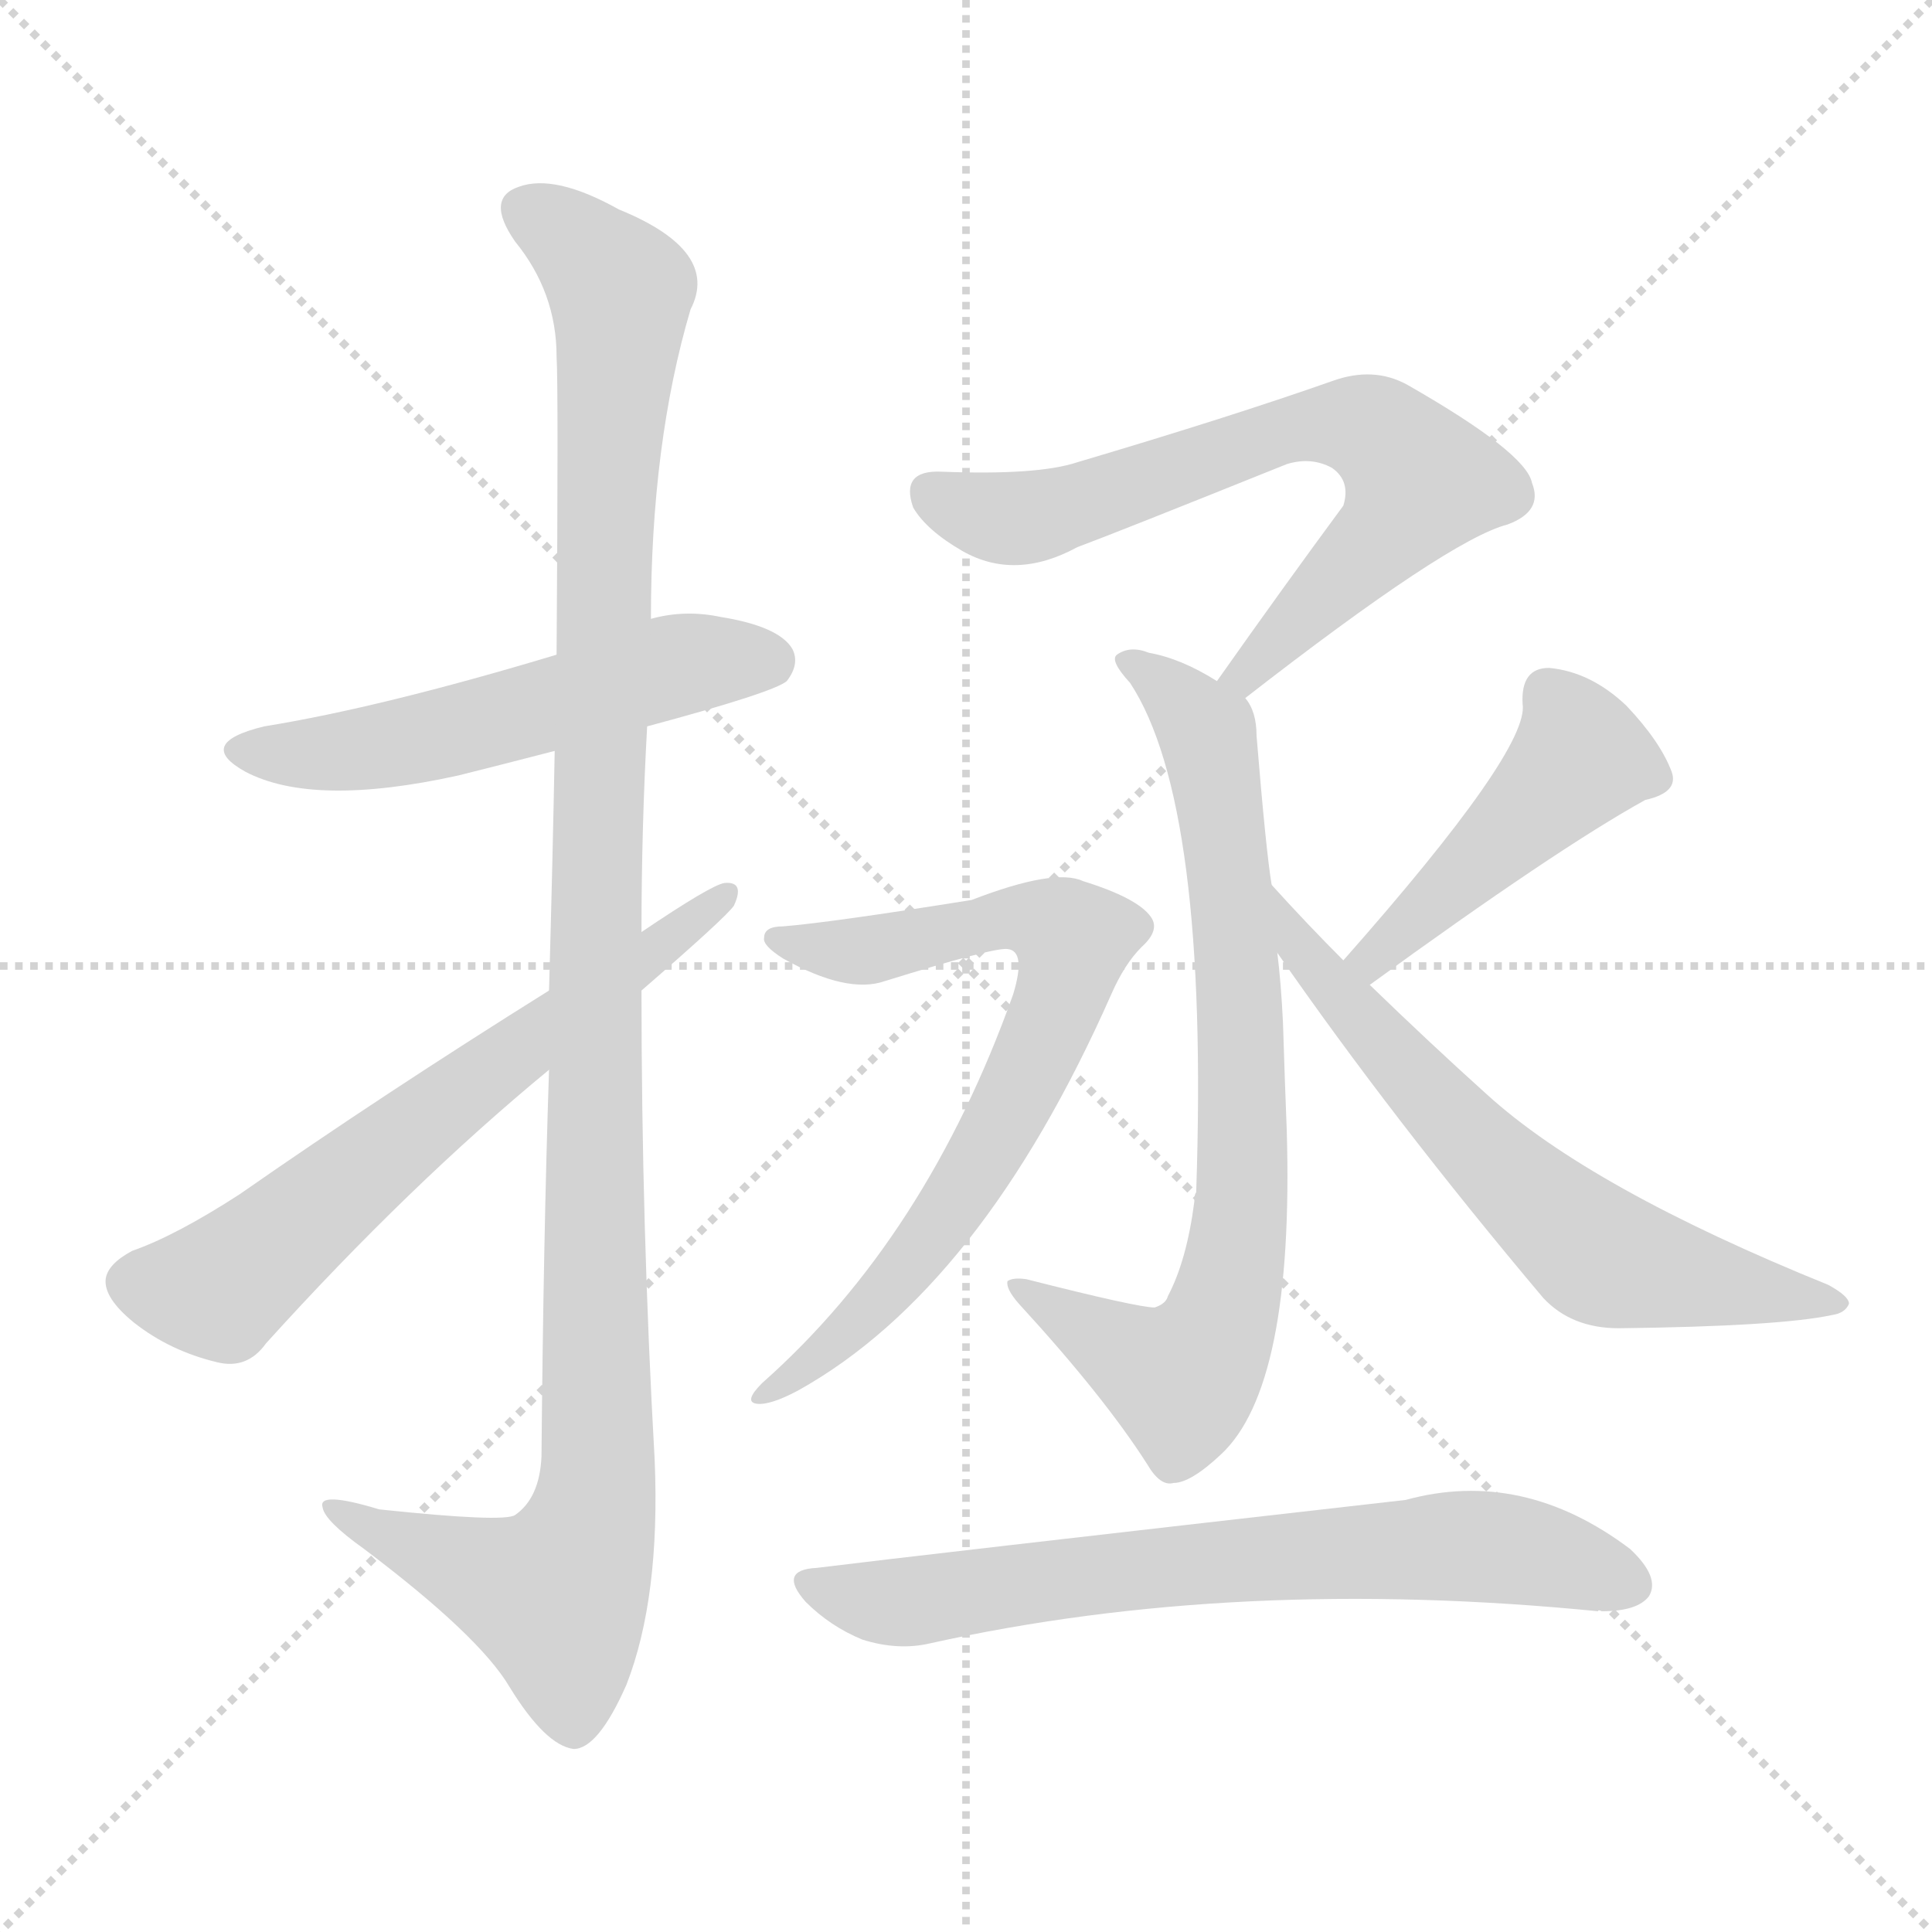 <svg version="1.1" viewBox="0 0 1024 1024" xmlns="http://www.w3.org/2000/svg">
  <g stroke="lightgray" stroke-dasharray="1,1" stroke-width="1" transform="scale(4, 4)">
    <line x1="0" y1="0" x2="256" y2="256"></line>
    <line x1="256" y1="0" x2="0" y2="256"></line>
    <line x1="128" y1="0" x2="128" y2="256"></line>
    <line x1="0" y1="128" x2="256" y2="128"></line>
  </g>
  <g transform="scale(1, -1) translate(0, -900)">
    <style type="text/css">
      
        @keyframes keyframes0 {
          from {
            stroke: blue;
            stroke-dashoffset: 538;
            stroke-width: 128;
          }
          64% {
            animation-timing-function: step-end;
            stroke: blue;
            stroke-dashoffset: 0;
            stroke-width: 128;
          }
          to {
            stroke: black;
            stroke-width: 1024;
          }
        }
        #make-me-a-hanzi-animation-0 {
          animation: keyframes0 0.688s both;
          animation-delay: 0s;
          animation-timing-function: linear;
        }
      
        @keyframes keyframes1 {
          from {
            stroke: blue;
            stroke-dashoffset: 1142;
            stroke-width: 128;
          }
          79% {
            animation-timing-function: step-end;
            stroke: blue;
            stroke-dashoffset: 0;
            stroke-width: 128;
          }
          to {
            stroke: black;
            stroke-width: 1024;
          }
        }
        #make-me-a-hanzi-animation-1 {
          animation: keyframes1 1.179s both;
          animation-delay: 0.688s;
          animation-timing-function: linear;
        }
      
        @keyframes keyframes2 {
          from {
            stroke: blue;
            stroke-dashoffset: 643;
            stroke-width: 128;
          }
          68% {
            animation-timing-function: step-end;
            stroke: blue;
            stroke-dashoffset: 0;
            stroke-width: 128;
          }
          to {
            stroke: black;
            stroke-width: 1024;
          }
        }
        #make-me-a-hanzi-animation-2 {
          animation: keyframes2 0.773s both;
          animation-delay: 1.867s;
          animation-timing-function: linear;
        }
      
        @keyframes keyframes3 {
          from {
            stroke: blue;
            stroke-dashoffset: 682;
            stroke-width: 128;
          }
          69% {
            animation-timing-function: step-end;
            stroke: blue;
            stroke-dashoffset: 0;
            stroke-width: 128;
          }
          to {
            stroke: black;
            stroke-width: 1024;
          }
        }
        #make-me-a-hanzi-animation-3 {
          animation: keyframes3 0.805s both;
          animation-delay: 2.64s;
          animation-timing-function: linear;
        }
      
        @keyframes keyframes4 {
          from {
            stroke: blue;
            stroke-dashoffset: 762;
            stroke-width: 128;
          }
          71% {
            animation-timing-function: step-end;
            stroke: blue;
            stroke-dashoffset: 0;
            stroke-width: 128;
          }
          to {
            stroke: black;
            stroke-width: 1024;
          }
        }
        #make-me-a-hanzi-animation-4 {
          animation: keyframes4 0.87s both;
          animation-delay: 3.445s;
          animation-timing-function: linear;
        }
      
        @keyframes keyframes5 {
          from {
            stroke: blue;
            stroke-dashoffset: 715;
            stroke-width: 128;
          }
          70% {
            animation-timing-function: step-end;
            stroke: blue;
            stroke-dashoffset: 0;
            stroke-width: 128;
          }
          to {
            stroke: black;
            stroke-width: 1024;
          }
        }
        #make-me-a-hanzi-animation-5 {
          animation: keyframes5 0.832s both;
          animation-delay: 4.316s;
          animation-timing-function: linear;
        }
      
        @keyframes keyframes6 {
          from {
            stroke: blue;
            stroke-dashoffset: 449;
            stroke-width: 128;
          }
          59% {
            animation-timing-function: step-end;
            stroke: blue;
            stroke-dashoffset: 0;
            stroke-width: 128;
          }
          to {
            stroke: black;
            stroke-width: 1024;
          }
        }
        #make-me-a-hanzi-animation-6 {
          animation: keyframes6 0.615s both;
          animation-delay: 5.147s;
          animation-timing-function: linear;
        }
      
        @keyframes keyframes7 {
          from {
            stroke: blue;
            stroke-dashoffset: 640;
            stroke-width: 128;
          }
          68% {
            animation-timing-function: step-end;
            stroke: blue;
            stroke-dashoffset: 0;
            stroke-width: 128;
          }
          to {
            stroke: black;
            stroke-width: 1024;
          }
        }
        #make-me-a-hanzi-animation-7 {
          animation: keyframes7 0.771s both;
          animation-delay: 5.763s;
          animation-timing-function: linear;
        }
      
        @keyframes keyframes8 {
          from {
            stroke: blue;
            stroke-dashoffset: 695;
            stroke-width: 128;
          }
          69% {
            animation-timing-function: step-end;
            stroke: blue;
            stroke-dashoffset: 0;
            stroke-width: 128;
          }
          to {
            stroke: black;
            stroke-width: 1024;
          }
        }
        #make-me-a-hanzi-animation-8 {
          animation: keyframes8 0.816s both;
          animation-delay: 6.534s;
          animation-timing-function: linear;
        }
      
    </style>
    
      <path d="M 343 515 Q 410 533 417 539 Q 424 548 420 556 Q 413 568 382 573 Q 363 577 345 572 L 295 553 Q 202 525 140 515 Q 103 506 130 491 Q 166 472 243 489 Q 267 495 294 502 L 343 515 Z" fill="lightgray"></path>
    
      <path d="M 291 333 Q 288 243 287 128 Q 286 106 273 97 Q 267 93 201 100 Q 168 110 171 101 Q 172 94 193 79 Q 254 33 270 6 Q 289 -25 304 -27 Q 317 -27 332 7 Q 350 53 347 126 Q 340 250 340 375 L 340 406 Q 340 461 343 515 L 345 572 Q 345 665 366 736 Q 382 767 328 789 Q 294 808 275 801 Q 257 795 273 772 Q 295 745 295 711 Q 296 695 295 553 L 294 502 Q 293 447 291 375 L 291 333 Z" fill="lightgray"></path>
    
      <path d="M 291 375 Q 203 320 127 267 Q 93 245 70 237 Q 57 230 56 222 Q 55 212 71 199 Q 90 184 115 178 Q 131 174 141 188 Q 217 272 291 333 L 340 375 Q 385 414 389 420 Q 395 433 384 432 Q 377 431 340 406 L 291 375 Z" fill="lightgray"></path>
    
      <path d="M 660 530 Q 768 614 799 622 Q 818 629 812 644 Q 809 660 746 696 Q 728 706 706 698 Q 652 679 571 655 Q 550 648 499 650 Q 477 651 484 631 Q 491 619 510 608 Q 538 592 571 610 Q 590 617 682 654 Q 695 658 706 652 Q 716 645 712 632 Q 681 590 645 539 C 628 515 636 512 660 530 Z" fill="lightgray"></path>
    
      <path d="M 674 431 Q 671 449 666 510 Q 666 523 660 530 L 645 539 Q 626 551 609 554 Q 599 558 592 553 Q 588 550 599 538 Q 641 474 634 268 Q 633 267 633 263 Q 629 232 619 213 Q 618 209 612 207 Q 603 207 544 222 Q 537 223 534 221 Q 533 217 540 209 Q 585 160 608 124 Q 615 112 622 114 Q 631 114 647 129 Q 686 165 682 301 Q 681 326 680 358 Q 679 379 677 395 L 674 431 Z" fill="lightgray"></path>
    
      <path d="M 415 409 Q 405 409 405 403 Q 404 399 415 392 Q 449 373 469 380 Q 527 398 534 397 Q 544 396 537 373 Q 491 244 404 167 Q 394 157 401 156 Q 408 155 423 163 Q 520 217 589 373 Q 596 389 605 398 Q 615 407 610 414 Q 603 424 574 433 Q 559 440 515 423 Q 440 411 415 409 Z" fill="lightgray"></path>
    
      <path d="M 726 378 Q 825 450 872 476 Q 890 480 886 491 Q 880 507 862 526 Q 843 544 821 546 Q 806 546 807 527 Q 811 503 712 391 C 692 368 702 360 726 378 Z" fill="lightgray"></path>
    
      <path d="M 712 391 Q 693 410 674 431 C 654 453 660 420 677 395 Q 738 307 818 212 Q 833 196 858 196 Q 943 197 971 203 Q 978 204 980 209 Q 980 213 969 219 Q 843 270 788 320 Q 758 347 726 378 L 712 391 Z" fill="lightgray"></path>
    
      <path d="M 433 69 Q 412 68 427 51 Q 440 38 457 31 Q 476 25 493 29 Q 655 65 847 46 Q 847 47 849 46 Q 868 46 874 54 Q 880 64 864 79 Q 807 122 745 105 Q 481 75 433 69 Z" fill="lightgray"></path>
    
    
      <clipPath id="make-me-a-hanzi-clip-0">
        <path d="M 343 515 Q 410 533 417 539 Q 424 548 420 556 Q 413 568 382 573 Q 363 577 345 572 L 295 553 Q 202 525 140 515 Q 103 506 130 491 Q 166 472 243 489 Q 267 495 294 502 L 343 515 Z"></path>
      </clipPath>
      <path clip-path="url(#make-me-a-hanzi-clip-0)" d="M 132 504 L 197 503 L 356 547 L 408 549" fill="none" id="make-me-a-hanzi-animation-0" stroke-dasharray="410 820" stroke-linecap="round"></path>
    
      <clipPath id="make-me-a-hanzi-clip-1">
        <path d="M 291 333 Q 288 243 287 128 Q 286 106 273 97 Q 267 93 201 100 Q 168 110 171 101 Q 172 94 193 79 Q 254 33 270 6 Q 289 -25 304 -27 Q 317 -27 332 7 Q 350 53 347 126 Q 340 250 340 375 L 340 406 Q 340 461 343 515 L 345 572 Q 345 665 366 736 Q 382 767 328 789 Q 294 808 275 801 Q 257 795 273 772 Q 295 745 295 711 Q 296 695 295 553 L 294 502 Q 293 447 291 375 L 291 333 Z"></path>
      </clipPath>
      <path clip-path="url(#make-me-a-hanzi-clip-1)" d="M 281 786 L 298 778 L 329 746 L 319 592 L 315 100 L 295 54 L 177 99" fill="none" id="make-me-a-hanzi-animation-1" stroke-dasharray="1014 2028" stroke-linecap="round"></path>
    
      <clipPath id="make-me-a-hanzi-clip-2">
        <path d="M 291 375 Q 203 320 127 267 Q 93 245 70 237 Q 57 230 56 222 Q 55 212 71 199 Q 90 184 115 178 Q 131 174 141 188 Q 217 272 291 333 L 340 375 Q 385 414 389 420 Q 395 433 384 432 Q 377 431 340 406 L 291 375 Z"></path>
      </clipPath>
      <path clip-path="url(#make-me-a-hanzi-clip-2)" d="M 69 220 L 117 217 L 231 311 L 384 425" fill="none" id="make-me-a-hanzi-animation-2" stroke-dasharray="515 1030" stroke-linecap="round"></path>
    
      <clipPath id="make-me-a-hanzi-clip-3">
        <path d="M 660 530 Q 768 614 799 622 Q 818 629 812 644 Q 809 660 746 696 Q 728 706 706 698 Q 652 679 571 655 Q 550 648 499 650 Q 477 651 484 631 Q 491 619 510 608 Q 538 592 571 610 Q 590 617 682 654 Q 695 658 706 652 Q 716 645 712 632 Q 681 590 645 539 C 628 515 636 512 660 530 Z"></path>
      </clipPath>
      <path clip-path="url(#make-me-a-hanzi-clip-3)" d="M 494 638 L 534 625 L 554 627 L 679 672 L 729 671 L 752 643 L 744 629 L 662 542 L 653 543" fill="none" id="make-me-a-hanzi-animation-3" stroke-dasharray="554 1108" stroke-linecap="round"></path>
    
      <clipPath id="make-me-a-hanzi-clip-4">
        <path d="M 674 431 Q 671 449 666 510 Q 666 523 660 530 L 645 539 Q 626 551 609 554 Q 599 558 592 553 Q 588 550 599 538 Q 641 474 634 268 Q 633 267 633 263 Q 629 232 619 213 Q 618 209 612 207 Q 603 207 544 222 Q 537 223 534 221 Q 533 217 540 209 Q 585 160 608 124 Q 615 112 622 114 Q 631 114 647 129 Q 686 165 682 301 Q 681 326 680 358 Q 679 379 677 395 L 674 431 Z"></path>
      </clipPath>
      <path clip-path="url(#make-me-a-hanzi-clip-4)" d="M 597 550 L 629 525 L 644 497 L 658 350 L 654 227 L 645 196 L 626 169 L 540 216" fill="none" id="make-me-a-hanzi-animation-4" stroke-dasharray="634 1268" stroke-linecap="round"></path>
    
      <clipPath id="make-me-a-hanzi-clip-5">
        <path d="M 415 409 Q 405 409 405 403 Q 404 399 415 392 Q 449 373 469 380 Q 527 398 534 397 Q 544 396 537 373 Q 491 244 404 167 Q 394 157 401 156 Q 408 155 423 163 Q 520 217 589 373 Q 596 389 605 398 Q 615 407 610 414 Q 603 424 574 433 Q 559 440 515 423 Q 440 411 415 409 Z"></path>
      </clipPath>
      <path clip-path="url(#make-me-a-hanzi-clip-5)" d="M 413 401 L 461 396 L 530 414 L 548 413 L 569 402 L 556 356 L 517 279 L 464 209 L 405 161" fill="none" id="make-me-a-hanzi-animation-5" stroke-dasharray="587 1174" stroke-linecap="round"></path>
    
      <clipPath id="make-me-a-hanzi-clip-6">
        <path d="M 726 378 Q 825 450 872 476 Q 890 480 886 491 Q 880 507 862 526 Q 843 544 821 546 Q 806 546 807 527 Q 811 503 712 391 C 692 368 702 360 726 378 Z"></path>
      </clipPath>
      <path clip-path="url(#make-me-a-hanzi-clip-6)" d="M 821 532 L 832 518 L 836 497 L 729 396 L 731 390" fill="none" id="make-me-a-hanzi-animation-6" stroke-dasharray="321 642" stroke-linecap="round"></path>
    
      <clipPath id="make-me-a-hanzi-clip-7">
        <path d="M 712 391 Q 693 410 674 431 C 654 453 660 420 677 395 Q 738 307 818 212 Q 833 196 858 196 Q 943 197 971 203 Q 978 204 980 209 Q 980 213 969 219 Q 843 270 788 320 Q 758 347 726 378 L 712 391 Z"></path>
      </clipPath>
      <path clip-path="url(#make-me-a-hanzi-clip-7)" d="M 678 425 L 699 384 L 769 306 L 843 238 L 904 220 L 972 211" fill="none" id="make-me-a-hanzi-animation-7" stroke-dasharray="512 1024" stroke-linecap="round"></path>
    
      <clipPath id="make-me-a-hanzi-clip-8">
        <path d="M 433 69 Q 412 68 427 51 Q 440 38 457 31 Q 476 25 493 29 Q 655 65 847 46 Q 847 47 849 46 Q 868 46 874 54 Q 880 64 864 79 Q 807 122 745 105 Q 481 75 433 69 Z"></path>
      </clipPath>
      <path clip-path="url(#make-me-a-hanzi-clip-8)" d="M 430 60 L 484 51 L 640 73 L 771 81 L 818 76 L 863 60" fill="none" id="make-me-a-hanzi-animation-8" stroke-dasharray="567 1134" stroke-linecap="round"></path>
    
  </g>
</svg>